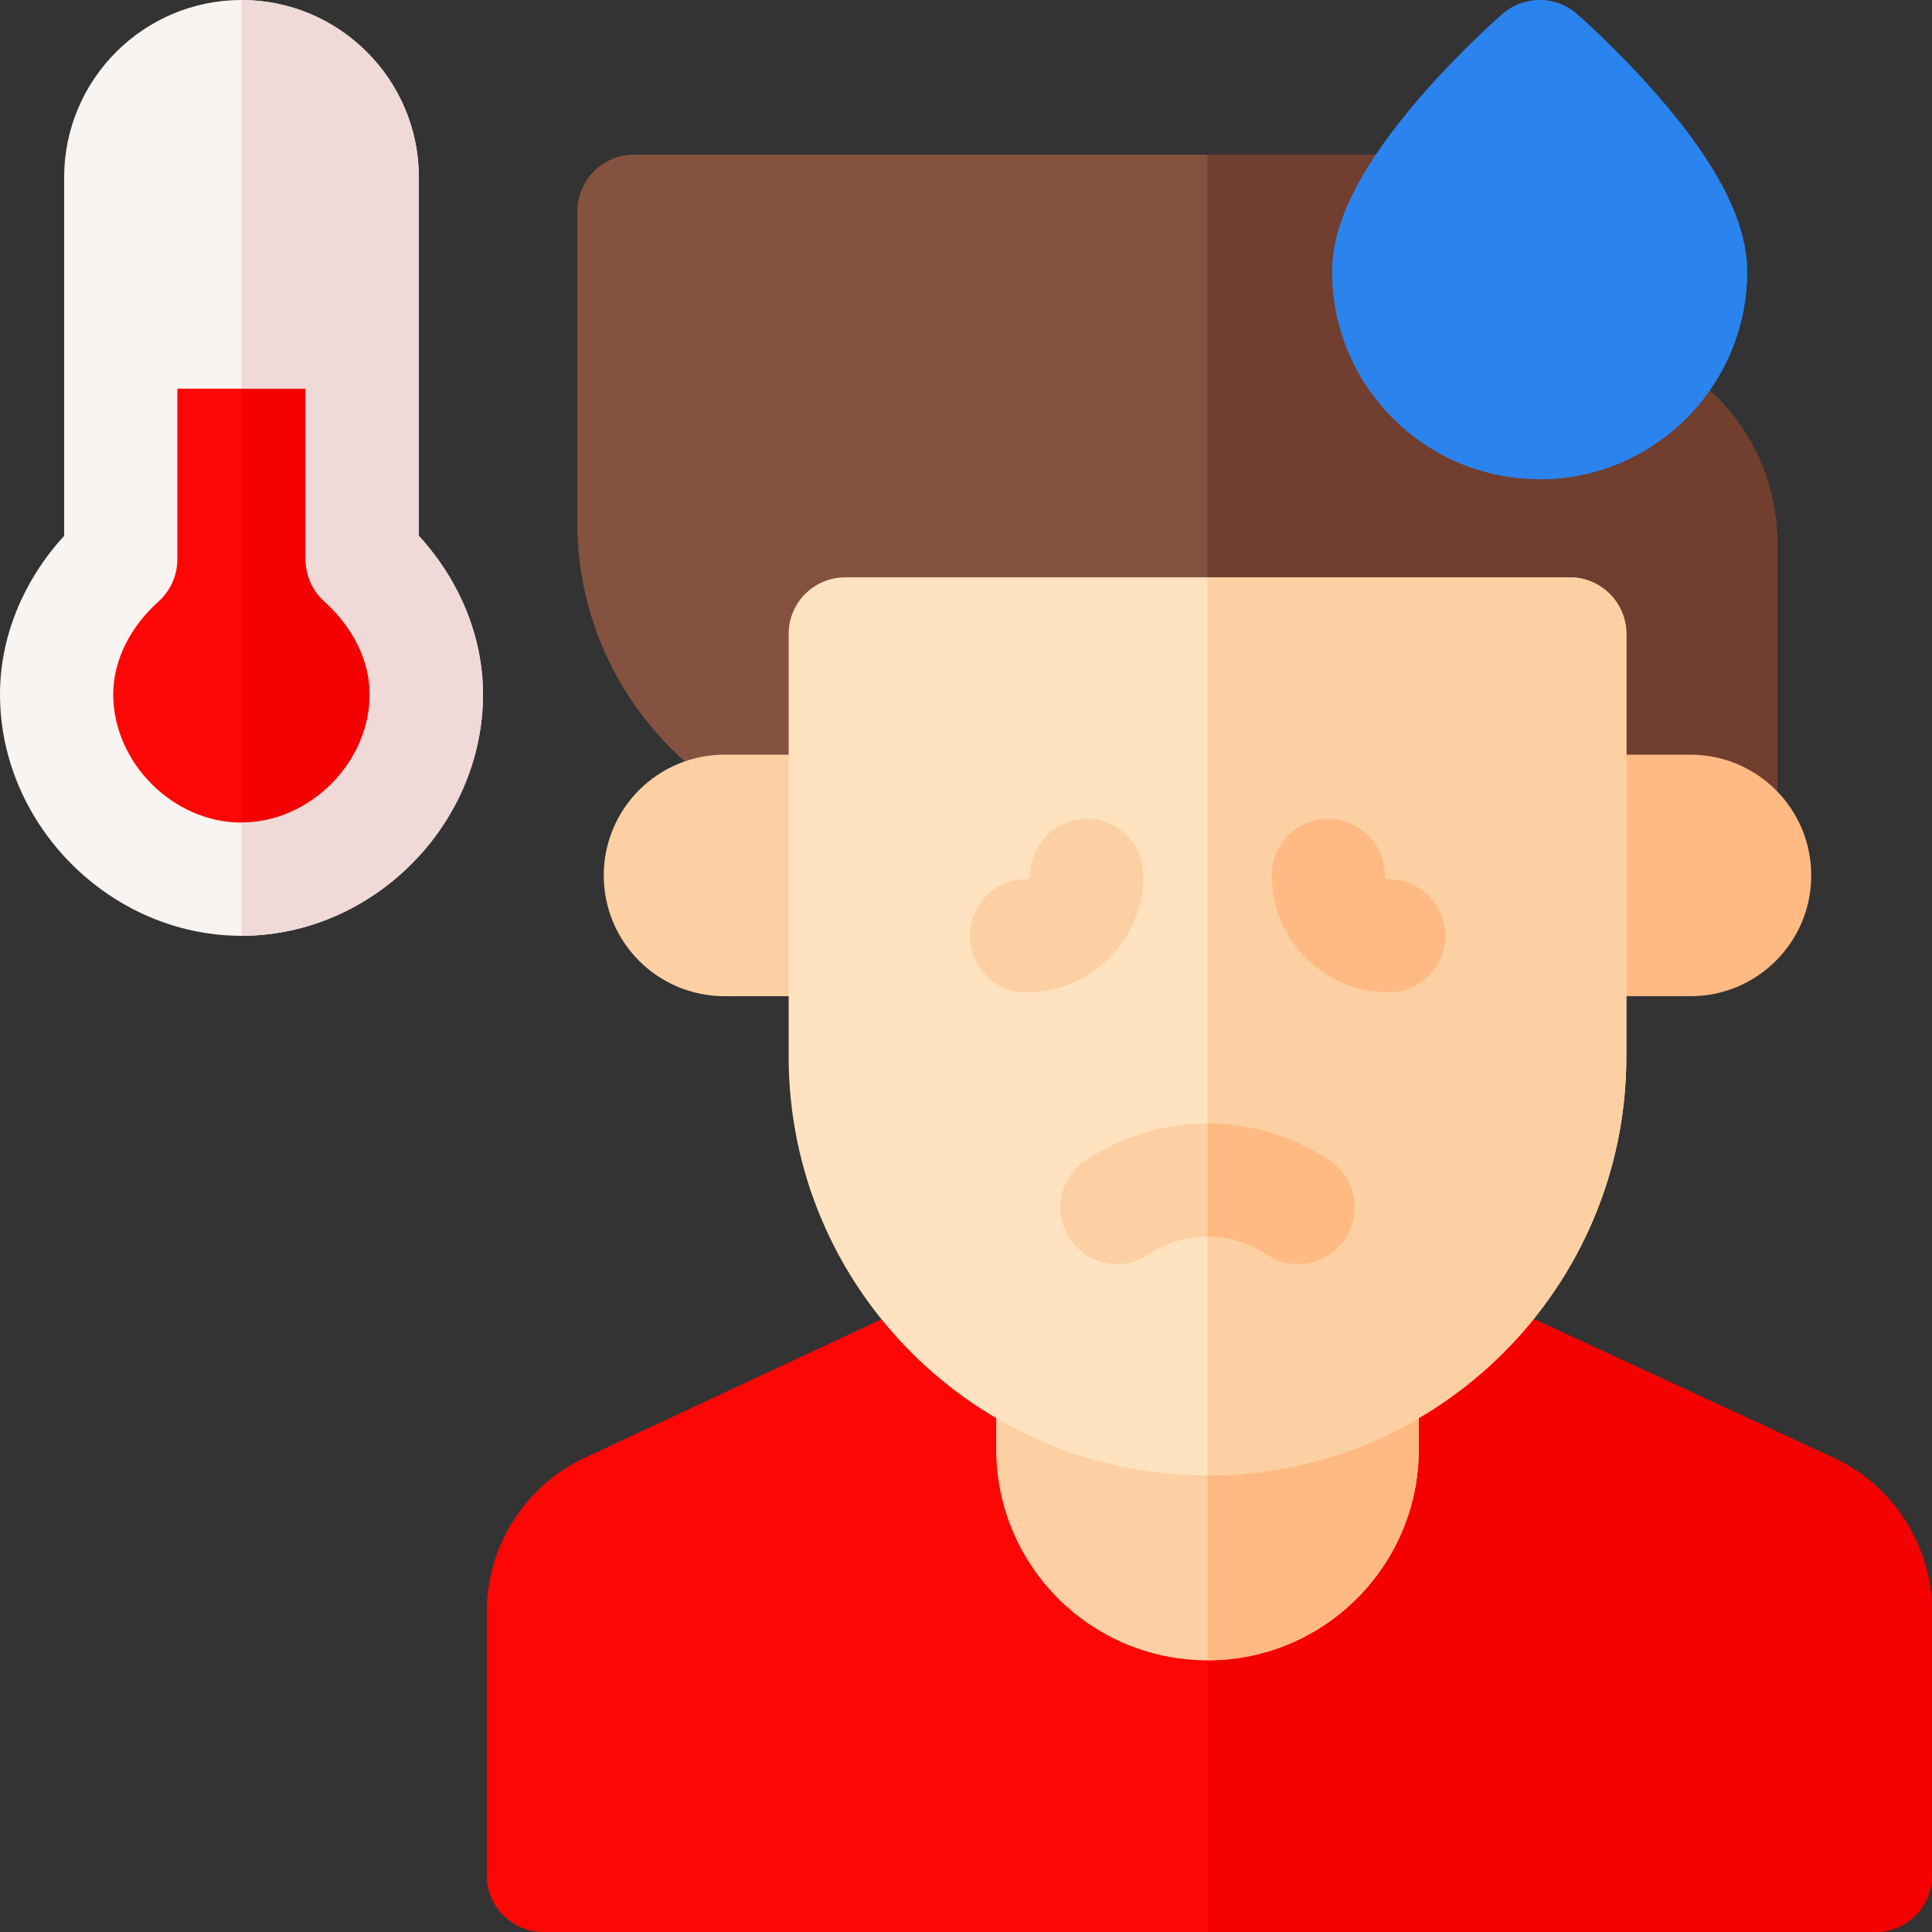 <?xml version="1.0" encoding="UTF-8"?> <svg xmlns="http://www.w3.org/2000/svg" xmlns:xlink="http://www.w3.org/1999/xlink" xmlns:svgjs="http://svgjs.dev/svgjs" id="Capa_1" height="300" viewBox="0 0 512 512" width="300" version="1.1"><rect x="0" y="0" width="512" height="512" fill="#333333" stroke="none"/><g width="100%" height="100%" transform="matrix(1,0,0,1,0,0)"><g><g><path d="m485.9 386.33-103.6-47.94c-1.97-.92-4.12-1.39-6.3-1.39h-112c-2.19 0-4.36.48-6.34 1.41l-102.69 47.92c-15.78 7.36-25.97 23.37-25.97 40.78v69.89c0 8.28 6.72 15 15 15h353c8.28 0 15-6.72 15-15v-69.83c0-17.47-10.24-33.5-26.1-40.84z" fill="#ff0606" fill-opacity="1" data-original-color="#f26a3dff" stroke="none" stroke-opacity="1"></path></g><g><path d="m512 427.17v69.83c0 8.28-6.72 15-15 15h-177v-175h56c2.18 0 4.33.47 6.3 1.39l103.6 47.94c15.86 7.34 26.1 23.37 26.1 40.84z" fill="#f60101" fill-opacity="1" data-original-color="#eb4c36ff" stroke="none" stroke-opacity="1"></path></g><path d="m376 344v40c0 30.93-25.07 56-56 56s-56-25.07-56-56v-40z" fill="#fcd0a2" fill-opacity="1" data-original-color="#fcd0a2ff" stroke="none" stroke-opacity="1"></path><path d="m376 344v40c0 30.93-25.07 56-56 56v-96z" fill="#ffba84" fill-opacity="1" data-original-color="#ffba84ff" stroke="none" stroke-opacity="1"></path><g><path d="m429.59 90.7c-6.13-28.37-31.41-49.7-61.59-49.7h-200c-8.28 0-15 6.72-15 15v82.56c0 46.56 37.88 84.44 84.44 84.44h163.56v9c0 8.28 6.72 15 15 15h40c8.28 0 15-6.72 15-15v-88c0-25.64-17.63-47.24-41.41-53.3z" fill="#855240" fill-opacity="1" data-original-color="#855240ff" stroke="none" stroke-opacity="1"></path></g><g><path d="m471 144v88c0 8.28-6.72 15-15 15h-40c-8.28 0-15-6.72-15-15v-9h-81v-182h48c30.18 0 55.46 21.33 61.59 49.7 23.78 6.06 41.41 27.66 41.41 53.3z" fill="#723e2f" fill-opacity="1" data-original-color="#723e2fff" stroke="none" stroke-opacity="1"></path></g><path d="m192 264h32v-64h-32c-17.673 0-32 14.327-32 32 0 17.673 14.327 32 32 32z" fill="#fcd0a2" fill-opacity="1" data-original-color="#fcd0a2ff" stroke="none" stroke-opacity="1"></path><path d="m448 264h-32v-64h32c17.673 0 32 14.327 32 32 0 17.673-14.327 32-32 32z" fill="#ffba84" fill-opacity="1" data-original-color="#ffba84ff" stroke="none" stroke-opacity="1"></path><path d="m416 153h-192c-8.28 0-15 6.72-15 15v112c0 61.21 49.79 111 111 111s111-49.79 111-111v-112c0-8.28-6.72-15-15-15z" fill="#ffe3c0" fill-opacity="1" data-original-color="#ffe3c0ff" stroke="none" stroke-opacity="1"></path><path d="m431 168v112c0 61.21-49.79 111-111 111v-238h96c8.28 0 15 6.72 15 15z" fill="#fcd0a2" fill-opacity="1" data-original-color="#fcd0a2ff" stroke="none" stroke-opacity="1"></path><path d="m356.48 328.32c-2.89 4.34-7.65 6.68-12.49 6.68-2.86 0-5.75-.81-8.31-2.52-4.76-3.18-10.22-4.76-15.68-4.76s-10.92 1.58-15.68 4.76c-6.89 4.6-16.21 2.73-20.8-4.16-4.6-6.89-2.73-16.21 4.16-20.8 9.82-6.54 21.07-9.82 32.32-9.82s22.5 3.28 32.32 9.82c6.89 4.59 8.76 13.91 4.16 20.8z" fill="#fcd0a2" fill-opacity="1" data-original-color="#fcd0a2ff" stroke="none" stroke-opacity="1"></path><path d="m356.48 328.32c-2.89 4.34-7.65 6.68-12.49 6.68-2.86 0-5.75-.81-8.31-2.52-4.76-3.18-10.22-4.76-15.68-4.76v-30.02c11.25 0 22.5 3.28 32.32 9.82 6.89 4.59 8.76 13.91 4.16 20.8z" fill="#ffba84" fill-opacity="1" data-original-color="#ffba84ff" stroke="none" stroke-opacity="1"></path><path d="m272 263c-8.284 0-15-6.716-15-15s6.716-15 15-15c.552 0 1-.448 1-1 0-8.284 6.716-15 15-15s15 6.716 15 15c0 17.094-13.906 31-31 31z" fill="#fcd0a2" fill-opacity="1" data-original-color="#fcd0a2ff" stroke="none" stroke-opacity="1"></path><path d="m368 263c-17.094 0-31-13.906-31-31 0-8.284 6.716-15 15-15s15 6.716 15 15c0 .552.448 1 1 1 8.284 0 15 6.716 15 15s-6.716 15-15 15z" fill="#ffba84" fill-opacity="1" data-original-color="#ffba84ff" stroke="none" stroke-opacity="1"></path><g><path d="m439.31 25.37c-10.55-12.13-21.01-21.29-21.45-21.67-2.82-2.46-6.34-3.7-9.86-3.7s-7.04 1.24-9.86 3.7c-.44.38-10.9 9.54-21.45 21.67-15.94 18.31-23.69 33.56-23.69 46.63 0 30.33 24.67 55 55 55s55-24.67 55-55c0-13.07-7.75-28.32-23.69-46.63z" fill="#2b83ee" fill-opacity="1" data-original-color="#7c82e6ff" stroke="none" stroke-opacity="1"></path></g><g><path d="m463 72c0 30.33-24.67 55-55 55v-127c3.52 0 7.04 1.24 9.86 3.7.44.38 10.9 9.54 21.45 21.67 15.94 18.31 23.69 33.56 23.69 46.63z" fill="#2b83ee" fill-opacity="1" data-original-color="#5f69e1ff" stroke="none" stroke-opacity="1"></path></g><g><path d="m113 184c0 26.51-22.49 49-49 49s-49-22.49-49-49c0-14.21 7.18-26.98 17-35.77v-101.23c0-8.84 3.58-16.84 9.37-22.63s13.79-9.37 22.63-9.37c17.67 0 32 14.33 32 32v101.23c9.82 8.79 17 21.56 17 35.77z" fill="#ff0606" fill-opacity="1" data-original-color="#f26a3dff" stroke="none" stroke-opacity="1"></path></g><g><path d="m113 184c0 26.51-22.49 49-49 49v-218c17.67 0 32 14.33 32 32v101.23c9.82 8.79 17 21.56 17 35.77z" fill="#f60101" fill-opacity="1" data-original-color="#eb4c36ff" stroke="none" stroke-opacity="1"></path></g><g><path d="m111 142v-95c0-25.92-21.08-47-47-47s-47 21.08-47 47v95c-10.88 11.89-17 26.86-17 42 0 34.69 29.31 64 64 64s64-29.31 64-64c0-15.14-6.12-30.12-17-42zm-47 76c-18.11 0-34-15.89-34-34 0-8.8 4.38-17.76 12.01-24.59 3.17-2.85 4.99-6.91 4.99-11.18v-45.23h34v45.23c0 4.27 1.82 8.33 5 11.18 7.62 6.83 12 15.79 12 24.59 0 18.11-15.89 34-34 34z" fill="#f8f4f2" fill-opacity="1" data-original-color="#f8f4f2ff" stroke="none" stroke-opacity="1"></path></g><g><path d="m128 184c0 34.69-29.31 64-64 64v-30c18.11 0 34-15.89 34-34 0-8.8-4.38-17.76-12-24.59-3.18-2.85-5-6.91-5-11.18v-45.23h-17v-103c25.92 0 47 21.08 47 47v95c10.88 11.88 17 26.86 17 42z" fill="#efdad7" fill-opacity="1" data-original-color="#efdad7ff" stroke="none" stroke-opacity="1"></path></g></g></g></svg> 